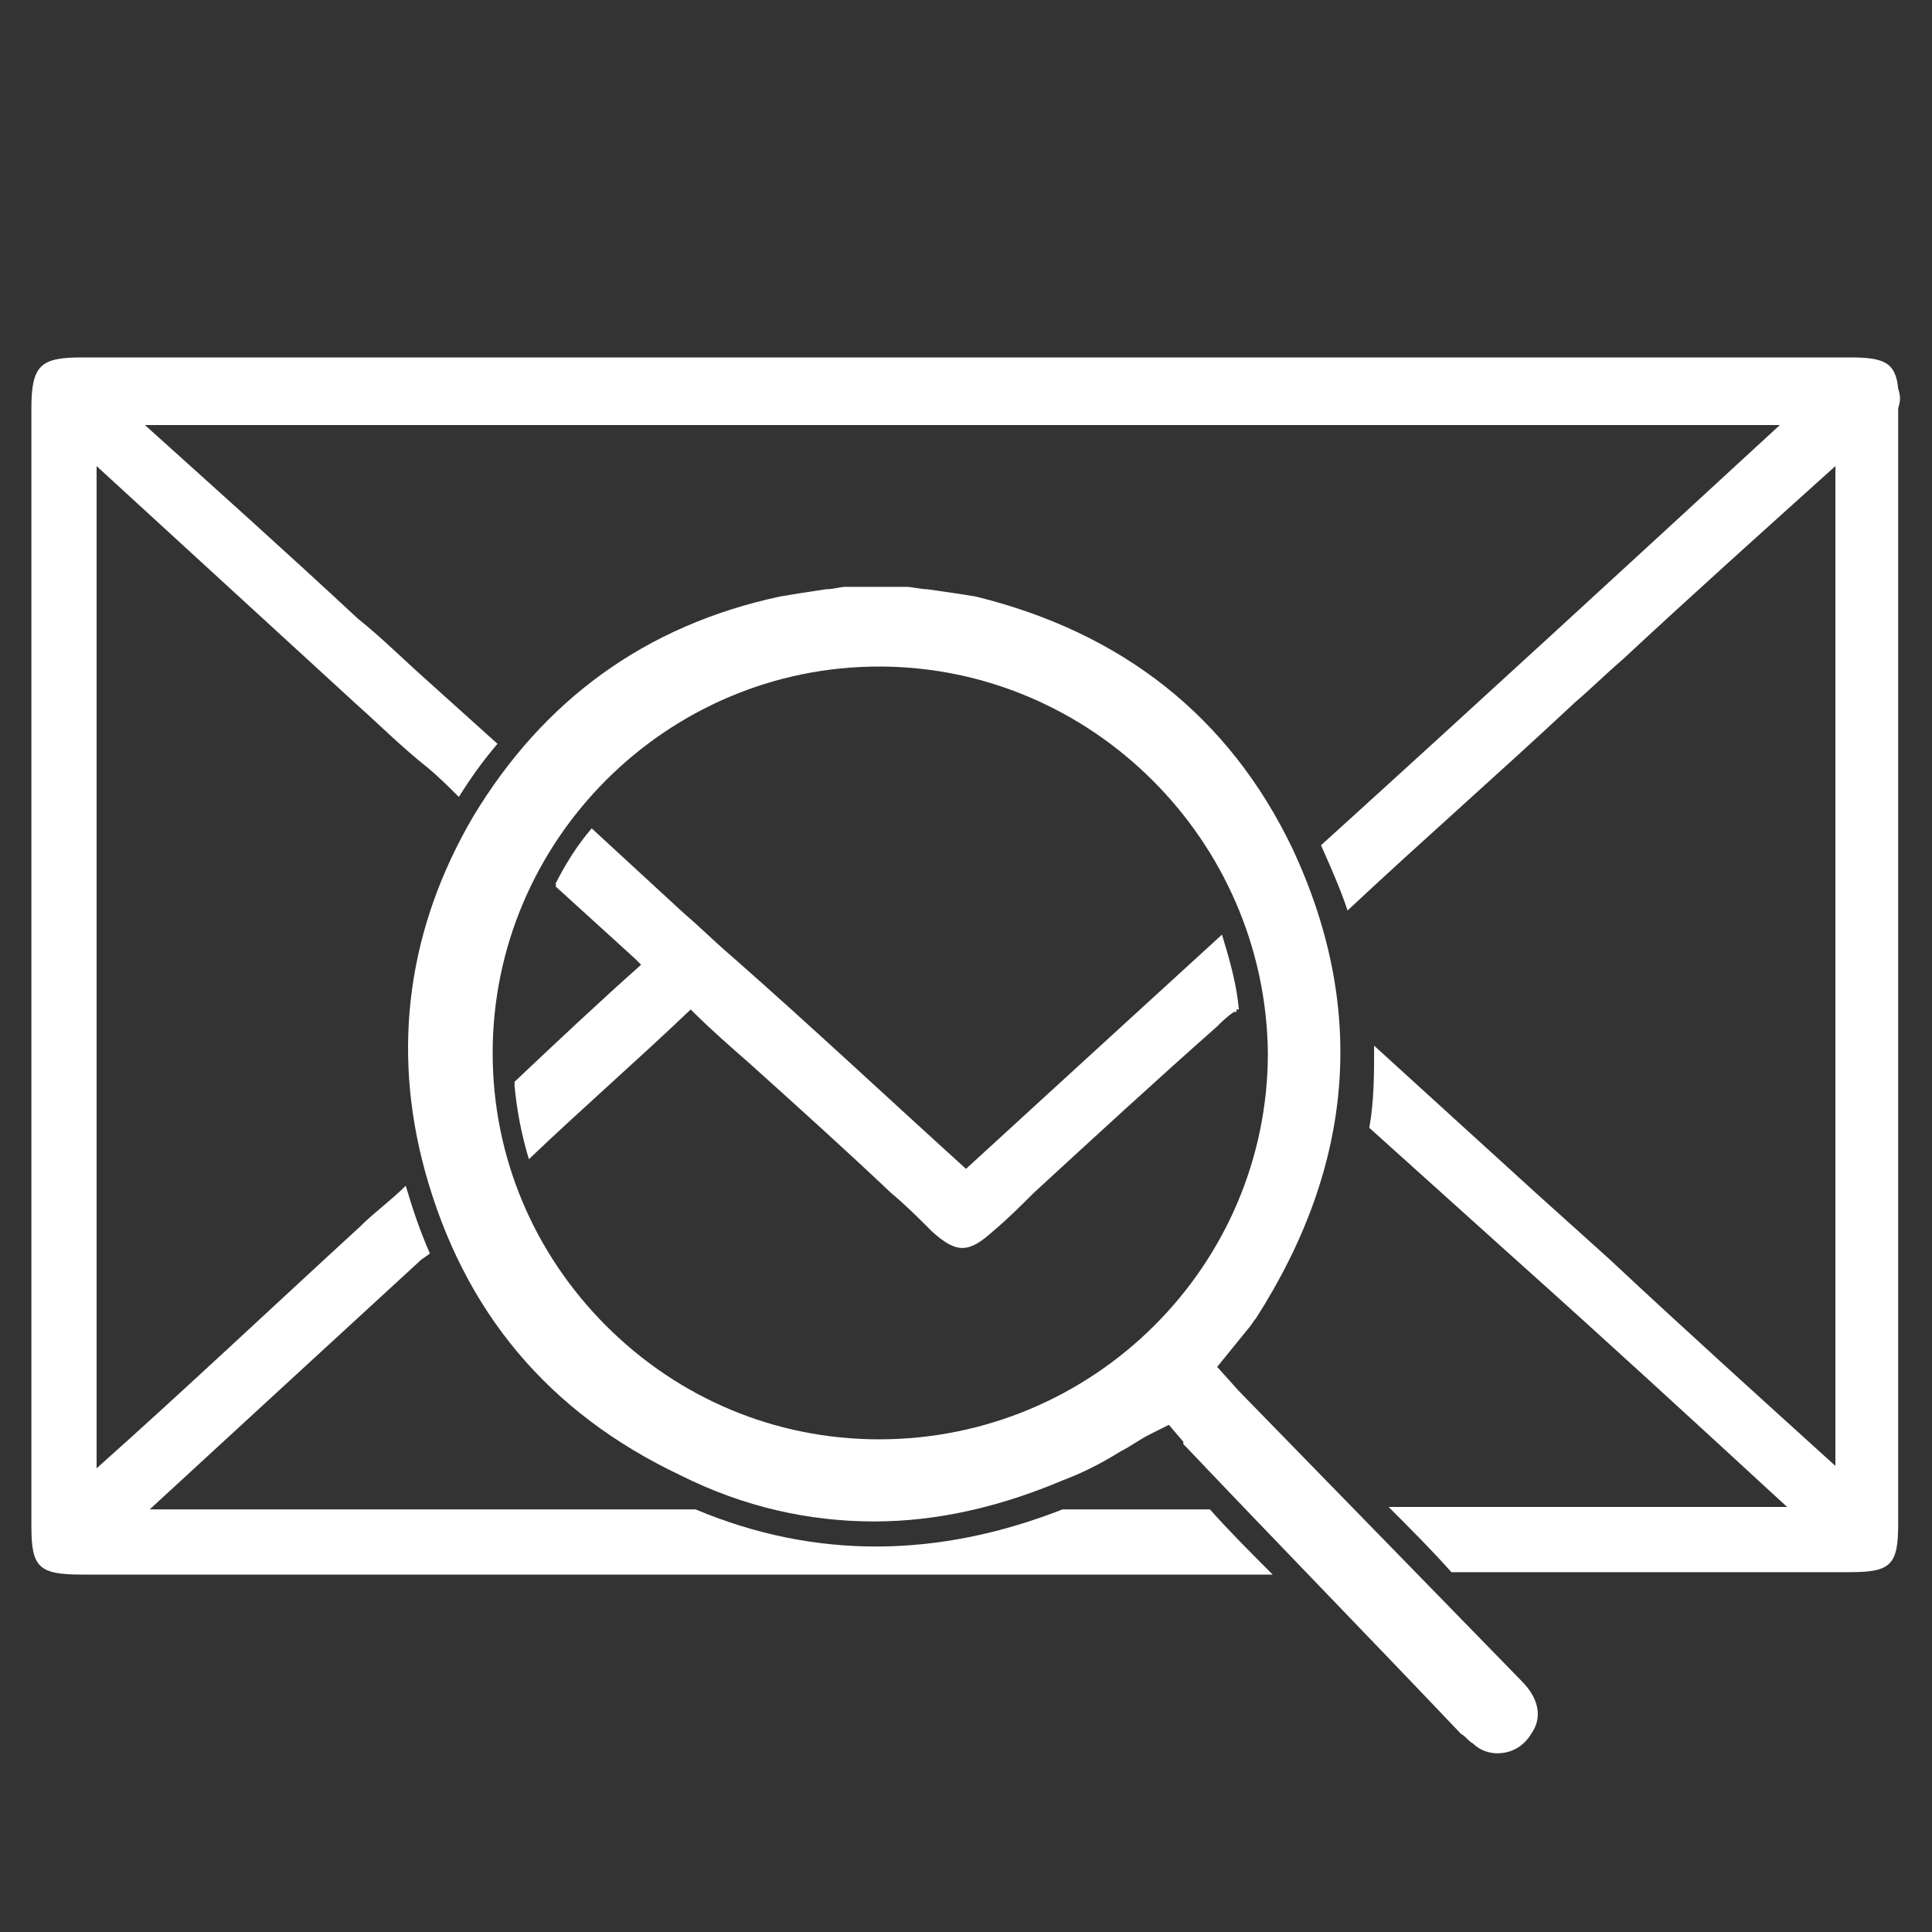 <?xml version="1.0" encoding="utf-8"?>
<!-- Generator: Adobe Illustrator 21.0.2, SVG Export Plug-In . SVG Version: 6.00 Build 0)  -->
<svg version="1.1" id="Layer_1" xmlns="http://www.w3.org/2000/svg" xmlns:xlink="http://www.w3.org/1999/xlink" x="0px" y="0px"
	 viewBox="0 0 80 80" style="enable-background:new 0 0 80 80;" xml:space="preserve">
<rect x="0" y="0" width="80" height="80" fill="#333333" stroke="none"/>
<style type="text/css">
	.st0{display:none;fill:#FFAC00;}
	.st1{fill:#FFFFFF;}
	.st2{fill:none;stroke:#FFFFFF;stroke-width:3;stroke-miterlimit:10;}
	.st3{fill:none;}
	.st4{fill:#FDFDFD;}
</style>
<rect y="0" class="st0" width="80" height="80"/>
<path class="st1" d="M62,72.6c-0.3,0-0.7-0.1-1-0.4c-0.2-0.1-0.3-0.3-0.5-0.4c-3.8-4-7.6-7.9-11.4-11.9c0,0-0.1-0.1-0.1-0.1L49,59.7
	L48.4,59l-0.8,0.4c-0.4,0.2-0.8,0.5-1.2,0.7c-0.8,0.5-1.6,0.9-2.4,1.2c-2.6,1.1-5.2,1.7-7.8,1.7c-2.7,0-5.4-0.6-8-1.9
	c-5.5-2.6-9-6.8-10.6-12.6c-1.4-5.1-0.7-10.1,2-14.7c2.9-4.8,7.1-7.9,12.7-9.1c0.6-0.1,1.2-0.2,1.9-0.3c0.3,0,0.6-0.1,0.8-0.1h2.5
	c0.3,0,0.6,0.1,0.9,0.1c0.7,0.1,1.4,0.2,2,0.3c6.1,1.5,10.5,5,13.1,10.4c3.1,6.6,2.6,13.1-1.5,19.5c-0.1,0.1-0.2,0.3-0.3,0.4
	l-1.3,1.6l0.9,1L63,69.6c0.7,0.7,0.9,1.5,0.4,2.2C63.1,72.3,62.6,72.6,62,72.6z M36.4,27.6c-8.8,0-16,7.2-16,16
	c0,4.3,1.7,8.3,4.7,11.3c3,3,7,4.7,11.3,4.7c8.9,0,16.1-7.2,16.1-16C52.4,34.8,45.2,27.6,36.4,27.6L36.4,27.6z"/>
<path class="st1" d="M50.6,38.8c-3.5,3.2-7,6.4-10.6,9.7c-3.2-2.9-6.4-5.9-9.7-8.8c-0.7-0.6-1.3-1.2-2-1.8c-1.3-1.2-2.5-2.3-3.8-3.5
	c-0.6,0.7-1.1,1.5-1.5,2.3c1.1,1,2.2,2,3.3,3c0.1,0.1,0.2,0.2,0.3,0.3c-1.8,1.6-3.5,3.2-5.3,4.9c0.1,1.1,0.3,2.1,0.6,3.1
	c2.2-2.1,4.5-4.1,6.7-6.2c0.8,0.8,1.6,1.5,2.4,2.2c2,1.8,4,3.6,5.9,5.4c0.6,0.5,1.1,1,1.7,1.6c1,0.9,1.5,0.9,2.5,0
	c0.6-0.5,1.2-1.1,1.7-1.6c2.5-2.3,5-4.6,7.6-6.9c0.2-0.2,0.4-0.4,0.7-0.6c0,0,0,0,0.1,0C51.2,40.8,50.9,39.8,50.6,38.8z M50.6,38.8
	c-3.5,3.2-7,6.4-10.6,9.7c-3.2-2.9-6.4-5.9-9.7-8.8c-0.7-0.6-1.3-1.2-2-1.8c-1.3-1.2-2.5-2.3-3.8-3.5c-0.6,0.7-1.1,1.5-1.5,2.3
	c1.1,1,2.2,2,3.3,3c0.1,0.1,0.2,0.2,0.3,0.3c-1.8,1.6-3.5,3.2-5.3,4.9c0.1,1.1,0.3,2.1,0.6,3.1c2.2-2.1,4.5-4.1,6.7-6.2
	c0.8,0.8,1.6,1.5,2.4,2.2c2,1.8,4,3.6,5.9,5.4c0.6,0.5,1.1,1,1.7,1.6c1,0.9,1.5,0.9,2.5,0c0.6-0.5,1.2-1.1,1.7-1.6
	c2.5-2.3,5-4.6,7.6-6.9c0.2-0.2,0.4-0.4,0.7-0.6c0,0,0,0,0.1,0C51.2,40.8,50.9,39.8,50.6,38.8z M50.6,38.8c-3.5,3.2-7,6.4-10.6,9.7
	c-3.2-2.9-6.4-5.9-9.7-8.8c-0.7-0.6-1.3-1.2-2-1.8c-1.3-1.2-2.5-2.3-3.8-3.5c-0.6,0.7-1.1,1.5-1.5,2.3c1.1,1,2.2,2,3.3,3
	c0.1,0.1,0.2,0.2,0.3,0.3c-1.8,1.6-3.5,3.2-5.3,4.9c0.1,1.1,0.3,2.1,0.6,3.1c2.2-2.1,4.5-4.1,6.7-6.2c0.8,0.8,1.6,1.5,2.4,2.2
	c2,1.8,4,3.6,5.9,5.4c0.6,0.5,1.1,1,1.7,1.6c1,0.9,1.5,0.9,2.5,0c0.6-0.5,1.2-1.1,1.7-1.6c2.5-2.3,5-4.6,7.6-6.9
	c0.2-0.2,0.4-0.4,0.7-0.6c0,0,0,0,0.1,0C51.2,40.8,50.9,39.8,50.6,38.8z M50.6,38.8c-3.5,3.2-7,6.4-10.6,9.7
	c-3.2-2.9-6.4-5.9-9.7-8.8c-0.7-0.6-1.3-1.2-2-1.8c-1.3-1.2-2.5-2.3-3.8-3.5c-0.6,0.7-1.1,1.5-1.5,2.3c1.1,1,2.2,2,3.3,3
	c0.1,0.1,0.2,0.2,0.3,0.3c-1.8,1.6-3.5,3.2-5.3,4.9c0.1,1.1,0.3,2.1,0.6,3.1c2.2-2.1,4.5-4.1,6.7-6.2c0.8,0.8,1.6,1.5,2.4,2.2
	c2,1.8,4,3.6,5.9,5.4c0.6,0.5,1.1,1,1.7,1.6c1,0.9,1.5,0.9,2.5,0c0.6-0.5,1.2-1.1,1.7-1.6c2.5-2.3,5-4.6,7.6-6.9
	c0.2-0.2,0.4-0.4,0.7-0.6c0,0,0,0,0.1,0C51.2,40.8,50.9,39.8,50.6,38.8z M50.6,38.8c-3.5,3.2-7,6.4-10.6,9.7
	c-3.2-2.9-6.4-5.9-9.7-8.8c-0.7-0.6-1.3-1.2-2-1.8c-1.3-1.2-2.5-2.3-3.8-3.5c-0.6,0.7-1.1,1.5-1.5,2.3c1.1,1,2.2,2,3.3,3
	c0.1,0.1,0.2,0.2,0.3,0.3c-1.8,1.6-3.5,3.2-5.3,4.9c0.1,1.1,0.3,2.1,0.6,3.1c2.2-2.1,4.5-4.1,6.7-6.2c0.8,0.8,1.6,1.5,2.4,2.2
	c2,1.8,4,3.6,5.9,5.4c0.6,0.5,1.1,1,1.7,1.6c1,0.9,1.5,0.9,2.5,0c0.6-0.5,1.2-1.1,1.7-1.6c2.5-2.3,5-4.6,7.6-6.9
	c0.2-0.2,0.4-0.4,0.7-0.6c0,0,0,0,0.1,0C51.2,40.8,50.9,39.8,50.6,38.8z M50.6,38.8c-3.5,3.2-7,6.4-10.6,9.7
	c-3.2-2.9-6.4-5.9-9.7-8.8c-0.7-0.6-1.3-1.2-2-1.8c-1.3-1.2-2.5-2.3-3.8-3.5c-0.6,0.7-1.1,1.5-1.5,2.3c1.1,1,2.2,2,3.3,3
	c0.1,0.1,0.2,0.2,0.3,0.3c-1.8,1.6-3.5,3.2-5.3,4.9c0.1,1.1,0.3,2.1,0.6,3.1c2.2-2.1,4.5-4.1,6.7-6.2c0.8,0.8,1.6,1.5,2.4,2.2
	c2,1.8,4,3.6,5.9,5.4c0.6,0.5,1.1,1,1.7,1.6c1,0.9,1.5,0.9,2.5,0c0.6-0.5,1.2-1.1,1.7-1.6c2.5-2.3,5-4.6,7.6-6.9
	c0.2-0.2,0.4-0.4,0.7-0.6c0,0,0,0,0.1,0C51.2,40.8,50.9,39.8,50.6,38.8z M50.6,38.8c-3.5,3.2-7,6.4-10.6,9.7
	c-3.2-2.9-6.4-5.9-9.7-8.8c-0.7-0.6-1.3-1.2-2-1.8c-1.3-1.2-2.5-2.3-3.8-3.5c-0.6,0.7-1.1,1.5-1.5,2.3c1.1,1,2.2,2,3.3,3
	c0.1,0.1,0.2,0.2,0.3,0.3c-1.8,1.6-3.5,3.2-5.3,4.9c0.1,1.1,0.3,2.1,0.6,3.1c2.2-2.1,4.5-4.1,6.7-6.2c0.8,0.8,1.6,1.5,2.4,2.2
	c2,1.8,4,3.6,5.9,5.4c0.6,0.5,1.1,1,1.7,1.6c1,0.9,1.5,0.9,2.5,0c0.6-0.5,1.2-1.1,1.7-1.6c2.5-2.3,5-4.6,7.6-6.9
	c0.2-0.2,0.4-0.4,0.7-0.6c0,0,0,0,0.1,0C51.2,40.8,50.9,39.8,50.6,38.8z M50.6,38.8c-3.5,3.2-7,6.4-10.6,9.7
	c-3.2-2.9-6.4-5.9-9.7-8.8c-0.7-0.6-1.3-1.2-2-1.8c-1.3-1.2-2.5-2.3-3.8-3.5c-0.6,0.7-1.1,1.5-1.5,2.3c1.1,1,2.2,2,3.3,3
	c0.1,0.1,0.2,0.2,0.3,0.3c-1.8,1.6-3.5,3.2-5.3,4.9c0.1,1.1,0.3,2.1,0.6,3.1c2.2-2.1,4.5-4.1,6.7-6.2c0.8,0.8,1.6,1.5,2.4,2.2
	c2,1.8,4,3.6,5.9,5.4c0.6,0.5,1.1,1,1.7,1.6c1,0.9,1.5,0.9,2.5,0c0.6-0.5,1.2-1.1,1.7-1.6c2.5-2.3,5-4.6,7.6-6.9
	c0.2-0.2,0.4-0.4,0.7-0.6c0,0,0,0,0.1,0C51.2,40.8,50.9,39.8,50.6,38.8z M78.6,16.1c-0.1-1.1-0.6-1.3-2-1.3H3.4
	c-1.7,0-2.1,0.3-2.1,2.1v46.3c0,1.7,0.3,2,2.1,2h49.3c-0.9-0.9-1.8-1.8-2.6-2.7H44c-5.1,2-10.2,2.1-15.2,0H6.2
	c3.8-3.5,7.5-6.9,11.2-10.3c0.1-0.1,0.3-0.2,0.4-0.3c-0.4-0.9-0.7-1.8-1-2.8c-0.6,0.6-1.3,1.1-1.9,1.7c-3.6,3.3-7.2,6.7-10.9,10
	V19.3c3.6,3.3,7.2,6.6,10.8,9.9c0.9,0.8,1.8,1.7,2.8,2.5c0.5,0.4,1,0.9,1.4,1.3c0.5-0.8,1-1.5,1.6-2.2c-1-0.9-2-1.8-3-2.7
	c-0.9-0.8-1.8-1.7-2.8-2.5c-2.9-2.7-5.8-5.3-8.8-8h67.7C67.4,23.4,61.1,29.2,54.7,35c0.4,0.9,0.8,1.8,1.1,2.7
	c3.1-2.9,6.3-5.7,9.4-8.6c0.7-0.6,1.3-1.2,2-1.8c2.9-2.7,5.8-5.3,8.8-8v41.4c-3.2-2.9-6.3-5.7-9.4-8.6c-1-0.9-2-1.8-3-2.7
	c-2.2-2-4.5-4.1-6.7-6.1c0,1.1,0,2.3-0.2,3.4c1,0.9,2,1.8,3,2.7c1,0.9,2,1.8,3,2.7c3.8,3.4,7.5,6.8,11.3,10.3H57.5
	c0.9,0.9,1.8,1.8,2.6,2.7h16.5c1.7,0,2-0.3,2-2V16.9C78.7,16.6,78.7,16.4,78.6,16.1z M22,47.9c2.2-2.1,4.5-4.1,6.7-6.2
	c0.8,0.8,1.6,1.5,2.4,2.2c2,1.8,4,3.6,5.9,5.4c0.6,0.5,1.1,1,1.7,1.6c1,0.9,1.5,0.9,2.5,0c0.6-0.5,1.2-1.1,1.7-1.6
	c2.5-2.3,5-4.6,7.6-6.9c0.2-0.2,0.4-0.4,0.7-0.6c0,0,0,0,0.1,0c-0.1-1.1-0.4-2.1-0.7-3.1c-3.5,3.2-7,6.4-10.6,9.7
	c-3.2-2.9-6.4-5.9-9.7-8.8c-0.7-0.6-1.3-1.2-2-1.8c-1.3-1.2-2.5-2.3-3.8-3.5c-0.6,0.7-1.1,1.5-1.5,2.3c1.1,1,2.2,2,3.3,3
	c0.1,0.1,0.2,0.2,0.3,0.3c-1.8,1.6-3.5,3.2-5.3,4.9C21.5,45.8,21.7,46.9,22,47.9z"/>
</svg>
